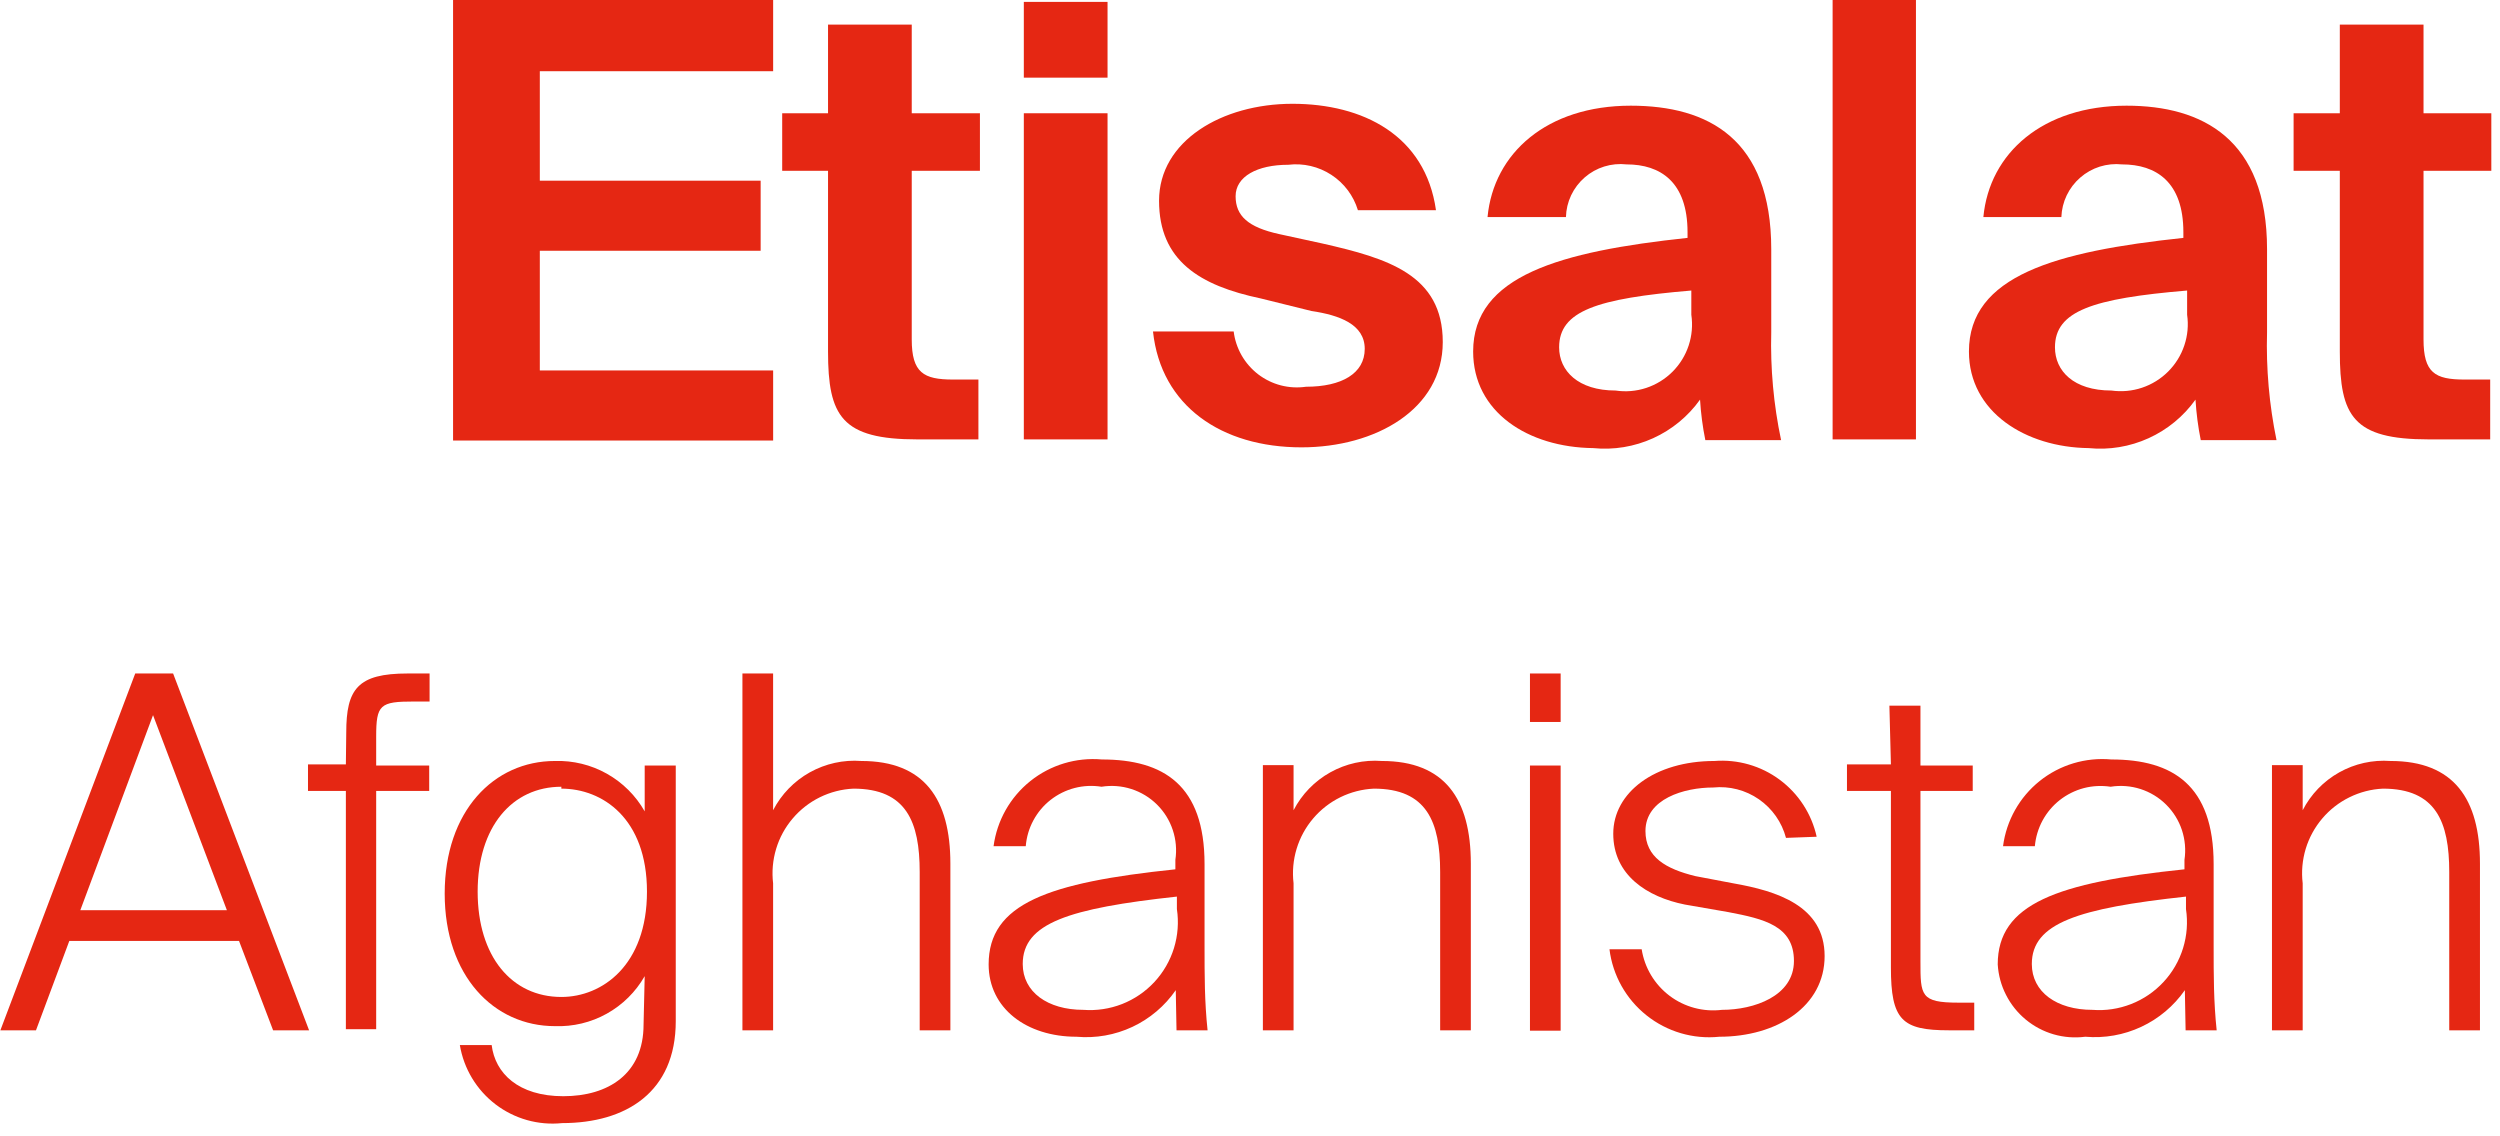 <svg width="66" height="30" viewBox="0 0 66 30" fill="none" xmlns="http://www.w3.org/2000/svg">
<g clip-path="url(#clip0_907_328)">
<path d="M20.411 0V1.88H14.251V4.77H20.081V6.62H14.251V9.78H20.411V11.63H11.961V0H20.411Z" fill="#E52713"/>
<path d="M24.07 0.65V2.99H25.87V4.51H24.07V8.96C24.07 9.84 24.38 10.02 25.16 10.02H25.83V11.6H24.22C22.22 11.6 21.86 10.99 21.86 9.28V4.51H20.65V2.99H21.86V0.65H24.07Z" fill="#E52713"/>
<path d="M29.239 2.05H27.029V0.05H29.239V2.05ZM29.239 11.6H27.029V2.99H29.239V11.6Z" fill="#E52713"/>
<path d="M34.01 4.35C33.19 4.35 32.62 4.66 32.62 5.18C32.62 5.7 32.95 6 33.77 6.18L34.919 6.43C36.63 6.82 38.089 7.25 38.089 9.03C38.089 10.81 36.309 11.81 34.359 11.81C32.249 11.81 30.649 10.72 30.439 8.75H32.569C32.596 8.973 32.668 9.187 32.779 9.382C32.89 9.576 33.039 9.746 33.217 9.883C33.395 10.018 33.598 10.118 33.815 10.174C34.032 10.23 34.258 10.242 34.48 10.21C35.419 10.21 36.029 9.86 36.029 9.21C36.029 8.56 35.359 8.32 34.62 8.21L33.289 7.88C31.669 7.54 30.599 6.88 30.599 5.3C30.599 3.72 32.26 2.74 34.12 2.74C35.98 2.74 37.63 3.57 37.91 5.55H35.849C35.733 5.166 35.484 4.835 35.148 4.616C34.811 4.396 34.408 4.302 34.01 4.35Z" fill="#E52713"/>
<path d="M38.891 9.28C38.891 7.28 41.181 6.64 44.551 6.28V6.13C44.551 4.8 43.831 4.34 42.941 4.34C42.743 4.318 42.542 4.337 42.352 4.396C42.162 4.455 41.986 4.553 41.836 4.684C41.685 4.815 41.564 4.975 41.478 5.155C41.393 5.335 41.346 5.531 41.341 5.73H39.271C39.431 4.04 40.841 2.79 43.051 2.79C45.101 2.79 46.761 3.67 46.761 6.58C46.761 6.85 46.761 7.99 46.761 8.77C46.736 9.727 46.823 10.683 47.021 11.62H45.021C44.949 11.267 44.903 10.909 44.881 10.55C44.565 10.993 44.138 11.344 43.642 11.569C43.147 11.794 42.602 11.884 42.061 11.83C40.341 11.81 38.891 10.88 38.891 9.28ZM41.161 9.17C41.161 9.79 41.661 10.31 42.651 10.31C42.923 10.351 43.2 10.327 43.461 10.241C43.723 10.154 43.96 10.008 44.154 9.814C44.349 9.619 44.495 9.382 44.581 9.121C44.667 8.86 44.691 8.582 44.651 8.31V7.67C42.151 7.88 41.161 8.21 41.161 9.17Z" fill="#E52713"/>
<path d="M48.381 11.6V0H50.581V11.6H48.381Z" fill="#E52713"/>
<path d="M51.98 9.28C51.98 7.28 54.261 6.64 57.641 6.28V6.13C57.641 4.8 56.92 4.34 56.02 4.34C55.823 4.319 55.623 4.34 55.433 4.399C55.244 4.459 55.069 4.557 54.919 4.688C54.769 4.818 54.647 4.978 54.561 5.157C54.475 5.336 54.428 5.531 54.42 5.73H52.361C52.52 4.04 53.931 2.79 56.141 2.79C58.141 2.79 59.85 3.67 59.85 6.58C59.85 6.85 59.85 7.99 59.85 8.77C59.823 9.726 59.907 10.683 60.1 11.62H58.1C58.029 11.267 57.983 10.909 57.961 10.55C57.645 10.993 57.218 11.344 56.722 11.569C56.227 11.794 55.682 11.884 55.141 11.83C53.48 11.81 51.98 10.88 51.98 9.28ZM54.251 9.17C54.251 9.79 54.74 10.31 55.74 10.31C56.012 10.348 56.289 10.323 56.549 10.236C56.809 10.149 57.045 10.003 57.239 9.809C57.433 9.615 57.58 9.379 57.666 9.119C57.754 8.858 57.779 8.582 57.74 8.31V7.67C55.24 7.88 54.251 8.21 54.251 9.17Z" fill="#E52713"/>
<path d="M63.981 0.65V2.99H65.771V4.51H63.981V8.96C63.981 9.84 64.281 10.02 65.061 10.02H65.741V11.6H64.121C62.121 11.6 61.771 10.99 61.771 9.28V4.51H60.551V2.99H61.771V0.65H63.981Z" fill="#E52713"/>
<path d="M3.57 17.78H4.57L8.16 27.2H7.21L6.31 24.84H1.83L0.95 27.2H0.01L3.57 17.78ZM2.12 24.03H5.99L4.04 18.88L2.12 24.03Z" fill="#E52713"/>
<path d="M9.141 19.34C9.141 18.19 9.441 17.78 10.761 17.78H11.341V18.52H10.931C10.031 18.52 9.931 18.6 9.931 19.45V20.21H11.331V20.88H9.931V27.17H9.131V20.88H8.131V20.18H9.131L9.141 19.34Z" fill="#E52713"/>
<path d="M17.02 25.77C16.783 26.186 16.437 26.528 16.019 26.761C15.602 26.994 15.128 27.107 14.65 27.09C13.04 27.09 11.74 25.77 11.74 23.59C11.74 21.41 13.04 20.09 14.65 20.09C15.129 20.075 15.603 20.191 16.02 20.425C16.438 20.66 16.784 21.004 17.02 21.42V20.21H17.84V26.96C17.84 28.83 16.53 29.65 14.84 29.65C14.213 29.715 13.584 29.538 13.082 29.155C12.581 28.772 12.244 28.213 12.14 27.59H12.98C13.07 28.33 13.68 28.94 14.87 28.94C16.06 28.94 16.99 28.35 16.99 27.05L17.02 25.77ZM14.82 20.77C13.52 20.77 12.61 21.83 12.61 23.54C12.61 25.25 13.51 26.32 14.82 26.32C15.9 26.32 17.08 25.48 17.08 23.54C17.08 21.6 15.9 20.82 14.82 20.82V20.77Z" fill="#E52713"/>
<path d="M20.41 21.39C20.628 20.969 20.965 20.621 21.379 20.39C21.794 20.159 22.267 20.054 22.74 20.09C24.4 20.09 25.09 21.09 25.09 22.8V27.2H24.28V23.02C24.28 21.7 23.93 20.82 22.53 20.82C22.222 20.834 21.922 20.912 21.646 21.047C21.37 21.183 21.125 21.374 20.926 21.609C20.727 21.843 20.578 22.116 20.49 22.41C20.401 22.705 20.374 23.014 20.41 23.32V27.2H19.6V17.78H20.41V21.39Z" fill="#E52713"/>
<path d="M31.04 26.14C30.751 26.559 30.356 26.893 29.896 27.109C29.436 27.325 28.926 27.415 28.42 27.37C27.1 27.37 26.1 26.62 26.1 25.46C26.1 23.86 27.66 23.3 31.03 22.95V22.7C31.069 22.436 31.046 22.166 30.961 21.912C30.877 21.658 30.734 21.428 30.544 21.24C30.354 21.052 30.123 20.912 29.868 20.83C29.614 20.748 29.343 20.728 29.08 20.77C28.844 20.732 28.603 20.743 28.371 20.803C28.14 20.863 27.924 20.97 27.736 21.117C27.548 21.264 27.393 21.449 27.28 21.66C27.167 21.87 27.099 22.102 27.08 22.34H26.23C26.32 21.663 26.667 21.048 27.2 20.621C27.733 20.194 28.41 19.99 29.09 20.05C30.72 20.05 31.8 20.73 31.8 22.81C31.8 23.81 31.8 24.41 31.8 24.97C31.8 25.76 31.8 26.44 31.88 27.2H31.06L31.04 26.14ZM28.6 26.66C28.947 26.686 29.297 26.634 29.622 26.507C29.946 26.38 30.238 26.181 30.476 25.925C30.713 25.669 30.89 25.364 30.993 25.03C31.095 24.697 31.122 24.345 31.07 24V23.67C28.22 23.98 27 24.37 27 25.45C27 26.19 27.66 26.66 28.6 26.66Z" fill="#E52713"/>
<path d="M34.15 21.39C34.368 20.969 34.705 20.621 35.12 20.39C35.534 20.159 36.007 20.054 36.48 20.09C38.14 20.09 38.83 21.09 38.83 22.8V27.2H38.02V23.02C38.02 21.7 37.67 20.82 36.27 20.82C35.963 20.834 35.662 20.912 35.386 21.047C35.11 21.183 34.865 21.374 34.666 21.609C34.467 21.843 34.319 22.116 34.23 22.41C34.141 22.705 34.114 23.014 34.15 23.32V27.2H33.34V20.2H34.15V21.39Z" fill="#E52713"/>
<path d="M41.201 17.78V19.06H40.391V17.78H41.201ZM41.201 20.21V27.21H40.391V20.21H41.201Z" fill="#E52713"/>
<path d="M47.15 22.12C47.041 21.706 46.787 21.345 46.435 21.101C46.083 20.857 45.656 20.747 45.23 20.79C44.46 20.79 43.44 21.09 43.44 21.94C43.44 22.63 43.98 22.94 44.76 23.13L45.76 23.32C46.9 23.52 48.17 23.91 48.17 25.24C48.17 26.57 46.91 27.37 45.39 27.37C44.701 27.441 44.011 27.238 43.469 26.806C42.927 26.375 42.575 25.748 42.49 25.06H43.34C43.417 25.549 43.681 25.99 44.077 26.289C44.472 26.587 44.968 26.72 45.46 26.66C46.3 26.66 47.36 26.3 47.36 25.37C47.36 24.44 46.57 24.26 45.63 24.08L44.48 23.88C43.48 23.68 42.59 23.1 42.59 22.01C42.59 20.92 43.69 20.09 45.26 20.09C45.876 20.042 46.488 20.217 46.984 20.585C47.48 20.953 47.827 21.487 47.96 22.09L47.15 22.12Z" fill="#E52713"/>
<path d="M49.88 18.63H50.7V20.21H52.08V20.88H50.7V25.38C50.7 26.28 50.7 26.47 51.7 26.47H52.12V27.2H51.45C50.21 27.2 49.92 26.93 49.92 25.54V20.88H48.76V20.18H49.92L49.88 18.63Z" fill="#E52713"/>
<path d="M57.68 26.14C57.389 26.558 56.992 26.892 56.53 27.108C56.069 27.324 55.558 27.414 55.05 27.37C54.772 27.406 54.488 27.385 54.218 27.307C53.948 27.229 53.697 27.096 53.48 26.917C53.264 26.738 53.086 26.516 52.959 26.265C52.831 26.015 52.757 25.741 52.74 25.46C52.74 23.86 54.3 23.3 57.67 22.95V22.7C57.71 22.436 57.686 22.166 57.602 21.912C57.518 21.659 57.375 21.429 57.185 21.241C56.995 21.052 56.763 20.912 56.509 20.83C56.254 20.748 55.984 20.728 55.72 20.77C55.485 20.734 55.244 20.746 55.013 20.806C54.783 20.867 54.567 20.974 54.379 21.121C54.192 21.268 54.037 21.452 53.923 21.662C53.81 21.872 53.741 22.103 53.72 22.34H52.88C52.968 21.663 53.315 21.045 53.848 20.618C54.382 20.191 55.06 19.988 55.74 20.05C57.36 20.05 58.44 20.73 58.44 22.81C58.44 23.81 58.44 24.41 58.44 24.97C58.44 25.76 58.44 26.44 58.52 27.2H57.7L57.68 26.14ZM55.24 26.66C55.588 26.687 55.937 26.634 56.262 26.507C56.587 26.38 56.879 26.181 57.116 25.925C57.354 25.67 57.53 25.364 57.633 25.031C57.736 24.697 57.762 24.345 57.71 24V23.67C54.86 23.98 53.64 24.37 53.64 25.45C53.64 26.19 54.3 26.66 55.24 26.66Z" fill="#E52713"/>
<path d="M60.791 21.39C61.007 20.97 61.342 20.622 61.755 20.391C62.167 20.16 62.639 20.055 63.111 20.09C64.781 20.09 65.471 21.09 65.471 22.8V27.2H64.66V23.02C64.66 21.7 64.311 20.82 62.91 20.82C62.603 20.834 62.302 20.912 62.026 21.048C61.751 21.183 61.505 21.374 61.307 21.609C61.108 21.843 60.959 22.116 60.87 22.411C60.782 22.705 60.754 23.015 60.791 23.32V27.2H59.98V20.2H60.791V21.39Z" fill="#E52713"/>
</g>
<defs>
<clipPath id="clip0_907_328">
<rect width="65.77" height="29.65" fill="white"/>
</clipPath>
</defs>
</svg>
